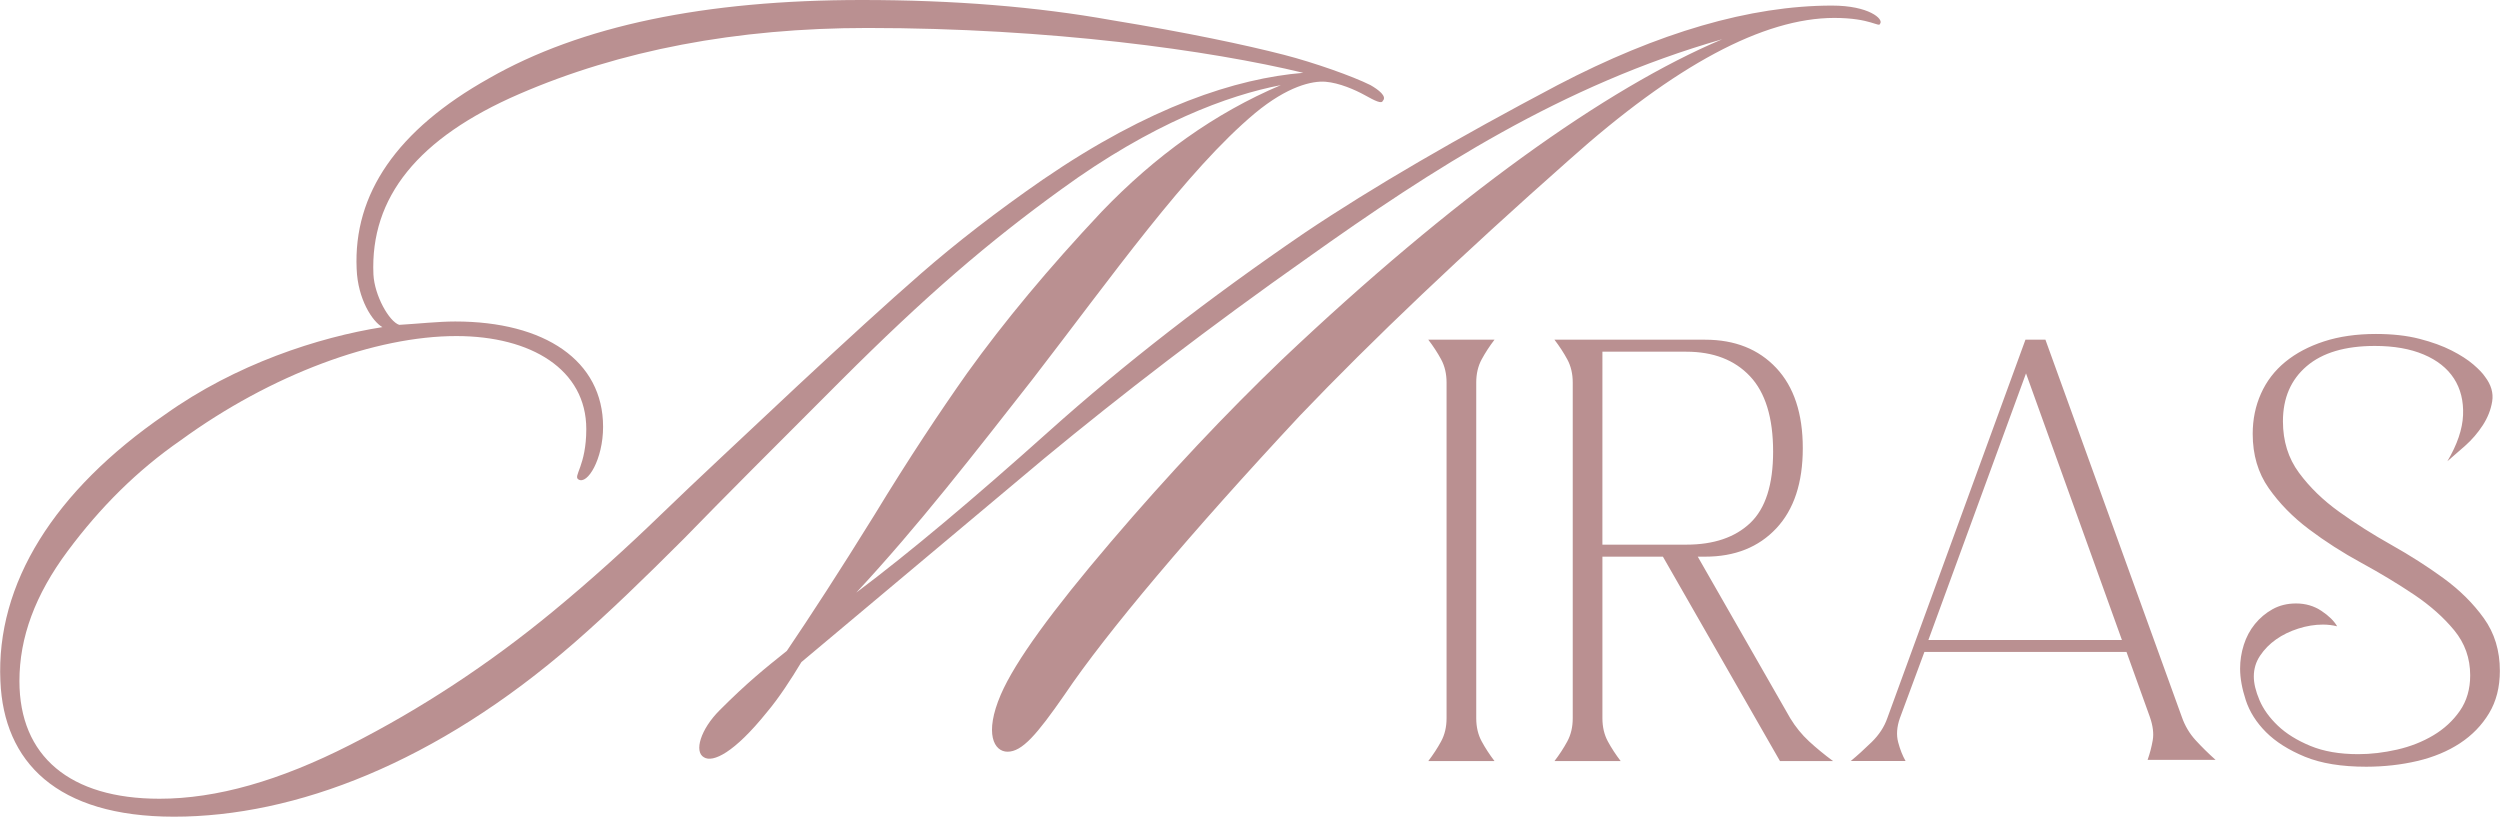 <?xml version="1.0" encoding="UTF-8"?> <svg xmlns="http://www.w3.org/2000/svg" viewBox="0 0 200.00 65.34" data-guides="{&quot;vertical&quot;:[],&quot;horizontal&quot;:[]}"><defs></defs><path fill="#ba9091" stroke="none" fill-opacity="1" stroke-width="1" stroke-opacity="1" clip-rule="evenodd" text-rendering="geometricprecision" class="fil0" id="tSvga552da4b1d" title="Path 1" d="M150.416 1.882C150.685 1.523 149.519 0.447 146.561 0.447C140.019 0.447 132.67 2.598 124.604 6.81C116.628 11.023 109.816 14.966 104.35 18.64C96.732 23.838 89.92 29.126 83.916 34.504C77.911 39.881 72.802 44.183 68.501 47.409C73.43 42.121 78.001 36.207 82.572 30.381C88.935 22.136 94.94 13.621 100.406 9.05C103.006 6.899 104.977 6.451 106.053 6.541C107.129 6.63 108.384 7.169 109.191 7.616C109.998 8.065 110.534 8.332 110.625 8.065C110.983 7.707 110.267 7.169 109.64 6.81C108.205 6.094 105.158 5.018 102.739 4.391C99.602 3.583 94.941 2.598 88.936 1.613C82.932 0.538 76.3 0 68.951 0C56.404 0 46.456 2.062 39.107 6.274C31.759 10.397 28.263 15.505 28.532 21.509C28.621 23.928 29.787 25.721 30.594 26.17C25.485 26.977 18.853 29.128 13.207 33.16C4.333 39.254 -0.326 46.693 0.032 54.49C0.301 60.944 4.513 65.335 13.923 65.335C23.602 65.335 34.895 61.033 45.918 51.443C48.696 49.024 51.564 46.246 54.7 43.108C57.837 39.881 62.049 35.669 67.248 30.471C74.06 23.661 79.078 19.358 84.904 15.146C92.163 9.859 98.257 7.617 102.469 6.81C97.183 9.05 92.432 12.457 88.131 16.938C83.919 21.419 80.334 25.721 77.376 29.844C75.225 32.891 72.715 36.656 69.937 41.226C67.159 45.708 64.828 49.293 62.947 52.071C61.154 53.505 59.81 54.579 57.569 56.821C56.046 58.344 55.508 60.137 56.315 60.584C57.031 61.033 58.734 60.226 61.334 56.999C62.319 55.834 63.305 54.31 64.112 52.967C70.595 47.53 77.078 42.093 83.561 36.656C89.744 31.547 96.735 26.17 104.622 20.614C114.57 13.534 124.965 6.812 137.782 3.138C128.461 7.081 116.273 15.774 102.56 28.769C98.079 33.071 93.508 37.91 88.847 43.377C84.188 48.844 81.23 52.878 80.065 55.566C78.719 58.703 79.527 60.137 80.603 60.137C81.768 60.137 82.933 58.792 85.173 55.566C88.489 50.638 95.301 42.572 103.993 33.251C109.818 27.157 116.988 20.345 125.502 12.817C134.015 5.199 141.096 1.434 146.743 1.434C149.701 1.434 150.328 2.241 150.416 1.882ZM104.261 5.825C98.883 6.274 91.982 8.514 83.468 14.339C79.705 16.938 76.478 19.447 73.7 21.867C70.922 24.287 67.695 27.244 63.841 30.829C59.36 35.042 55.686 38.447 52.908 41.136C50.13 43.824 47.261 46.422 44.214 48.933C39.106 53.145 33.639 56.73 27.992 59.597C22.346 62.466 17.327 63.899 12.756 63.899C5.586 63.899 1.554 60.493 1.554 54.489C1.554 50.993 2.808 47.588 5.408 44.093C8.007 40.598 10.964 37.64 14.46 35.22C21.719 29.932 30.054 26.885 36.506 26.885C42.511 26.885 46.903 29.573 46.903 34.324C46.903 37.282 45.827 38.089 46.276 38.356C46.992 38.805 48.247 36.743 48.247 34.144C48.247 28.857 43.587 25.719 36.417 25.719C35.072 25.719 33.459 25.899 31.936 25.988C31.129 25.719 29.963 23.658 29.874 21.956C29.605 15.771 33.459 11.023 41.526 7.527C49.592 4.031 58.913 2.238 69.397 2.238C84.006 2.238 96.821 4.031 104.261 5.825Z"></path><path fill="#ba9091" stroke="none" fill-opacity="1" stroke-width="1" stroke-opacity="1" clip-rule="evenodd" text-rendering="geometricprecision" class="fil0" id="tSvg133040a7102" title="Path 2" d="M118.099 57.457C118.099 58.157 118.244 58.774 118.533 59.307C118.821 59.841 119.164 60.365 119.56 60.883C117.795 60.883 116.029 60.883 114.263 60.883C114.659 60.365 115.002 59.841 115.291 59.307C115.579 58.775 115.725 58.158 115.725 57.457C115.725 48.505 115.725 39.553 115.725 30.601C115.725 29.901 115.579 29.285 115.291 28.751C115.002 28.218 114.659 27.693 114.263 27.176C116.029 27.176 117.795 27.176 119.56 27.176C119.164 27.693 118.821 28.219 118.533 28.751C118.244 29.285 118.099 29.901 118.099 30.601C118.099 39.553 118.099 48.505 118.099 57.457ZM124.356 27.176C128.375 27.176 132.395 27.176 136.414 27.176C138.788 27.176 140.685 27.931 142.1 29.437C143.516 30.944 144.223 33.083 144.223 35.855C144.223 38.625 143.516 40.764 142.1 42.272C140.684 43.779 138.788 44.533 136.414 44.533C136.216 44.533 136.018 44.533 135.82 44.533C138.287 48.842 140.753 53.15 143.22 57.459C143.646 58.158 144.148 58.775 144.727 59.309C145.305 59.842 145.945 60.367 146.644 60.885C145.229 60.885 143.813 60.885 142.398 60.885C139.276 55.435 136.155 49.985 133.034 44.535C131.421 44.535 129.807 44.535 128.193 44.535C128.193 48.843 128.193 53.152 128.193 57.46C128.193 58.16 128.339 58.777 128.627 59.31C128.916 59.844 129.259 60.368 129.655 60.886C127.889 60.886 126.123 60.886 124.358 60.886C124.754 60.368 125.097 59.844 125.385 59.31C125.674 58.778 125.819 58.161 125.819 57.46C125.819 48.508 125.819 39.556 125.819 30.604C125.819 29.904 125.674 29.288 125.385 28.754C125.097 28.221 124.754 27.696 124.356 27.176ZM128.192 43.572C130.43 43.572 132.668 43.572 134.905 43.572C137.099 43.572 138.803 42.993 140.022 41.837C141.24 40.679 141.849 38.776 141.849 36.128C141.849 33.418 141.232 31.408 139.999 30.099C138.766 28.791 137.068 28.136 134.907 28.136C132.669 28.136 130.431 28.136 128.193 28.136C128.193 33.282 128.193 38.428 128.192 43.572ZM169.754 51.199C167.196 44.089 164.638 36.979 162.081 29.87C159.477 36.979 156.874 44.089 154.271 51.199C159.432 51.199 164.593 51.199 169.754 51.199ZM163.634 27.175C167.273 37.238 170.911 47.301 174.549 57.364C174.793 58.063 175.159 58.68 175.645 59.213C176.132 59.745 176.665 60.271 177.244 60.788C175.433 60.788 173.621 60.788 171.809 60.788C171.992 60.271 172.128 59.745 172.22 59.213C172.311 58.68 172.235 58.063 171.992 57.364C171.368 55.628 170.744 53.892 170.12 52.157C164.73 52.157 159.341 52.157 153.952 52.157C153.298 53.922 152.643 55.688 151.989 57.454C151.745 58.154 151.7 58.793 151.851 59.372C152.004 59.951 152.202 60.453 152.445 60.879C150.984 60.879 149.522 60.879 148.061 60.879C148.579 60.453 149.134 59.95 149.728 59.372C150.322 58.793 150.74 58.154 150.984 57.454C154.668 47.361 158.352 37.267 162.037 27.173C162.57 27.173 163.103 27.173 163.634 27.175ZM189.302 61.338C187.322 61.338 185.687 61.072 184.392 60.539C183.098 60.005 182.062 59.351 181.286 58.576C180.509 57.799 179.969 56.946 179.664 56.018C179.36 55.089 179.208 54.245 179.208 53.484C179.208 52.844 179.306 52.213 179.504 51.588C179.702 50.964 179.998 50.408 180.394 49.921C180.79 49.435 181.262 49.039 181.81 48.733C182.359 48.43 182.983 48.277 183.683 48.277C184.445 48.277 185.122 48.475 185.716 48.871C186.31 49.267 186.728 49.678 186.971 50.104C186.606 50.014 186.225 49.967 185.83 49.967C185.191 49.967 184.537 50.072 183.867 50.286C183.198 50.499 182.604 50.787 182.085 51.153C181.568 51.519 181.142 51.953 180.807 52.455C180.471 52.956 180.305 53.512 180.305 54.121C180.305 54.67 180.458 55.302 180.761 56.017C181.065 56.732 181.553 57.41 182.223 58.05C182.892 58.689 183.761 59.23 184.827 59.671C185.892 60.113 187.171 60.333 188.663 60.333C189.668 60.333 190.703 60.211 191.769 59.968C192.834 59.724 193.802 59.343 194.669 58.825C195.537 58.308 196.245 57.652 196.793 56.862C197.341 56.07 197.615 55.127 197.615 54.029C197.615 52.658 197.189 51.457 196.336 50.422C195.484 49.386 194.411 48.436 193.117 47.567C191.823 46.699 190.422 45.854 188.915 45.032C187.408 44.21 186.007 43.312 184.714 42.337C183.42 41.362 182.347 40.267 181.494 39.048C180.642 37.83 180.216 36.384 180.216 34.709C180.216 33.551 180.436 32.478 180.878 31.49C181.319 30.5 181.966 29.655 182.818 28.955C183.671 28.256 184.706 27.707 185.924 27.311C187.142 26.915 188.528 26.717 190.081 26.717C191.389 26.717 192.547 26.847 193.552 27.105C194.557 27.364 195.417 27.677 196.132 28.041C196.847 28.407 197.426 28.78 197.867 29.159C198.309 29.54 198.621 29.867 198.804 30.142C199.291 30.781 199.481 31.436 199.376 32.105C199.27 32.775 199.017 33.414 198.621 34.023C198.225 34.632 197.754 35.181 197.205 35.667C196.656 36.154 196.185 36.565 195.789 36.901C196.581 35.56 197 34.328 197.045 33.201C197.09 32.075 196.847 31.1 196.315 30.278C195.781 29.456 194.974 28.816 193.894 28.36C192.813 27.903 191.512 27.675 189.988 27.675C187.614 27.675 185.794 28.216 184.531 29.297C183.267 30.378 182.635 31.847 182.635 33.704C182.635 35.286 183.062 36.657 183.914 37.815C184.767 38.973 185.839 40.016 187.133 40.944C188.427 41.873 189.821 42.756 191.312 43.593C192.804 44.431 194.197 45.321 195.491 46.265C196.785 47.21 197.858 48.276 198.71 49.462C199.563 50.65 199.989 52.049 199.989 53.663C199.989 54.972 199.701 56.108 199.122 57.066C198.543 58.026 197.767 58.824 196.793 59.463C195.818 60.102 194.684 60.574 193.391 60.879C192.097 61.183 190.733 61.335 189.302 61.338Z"></path></svg> 